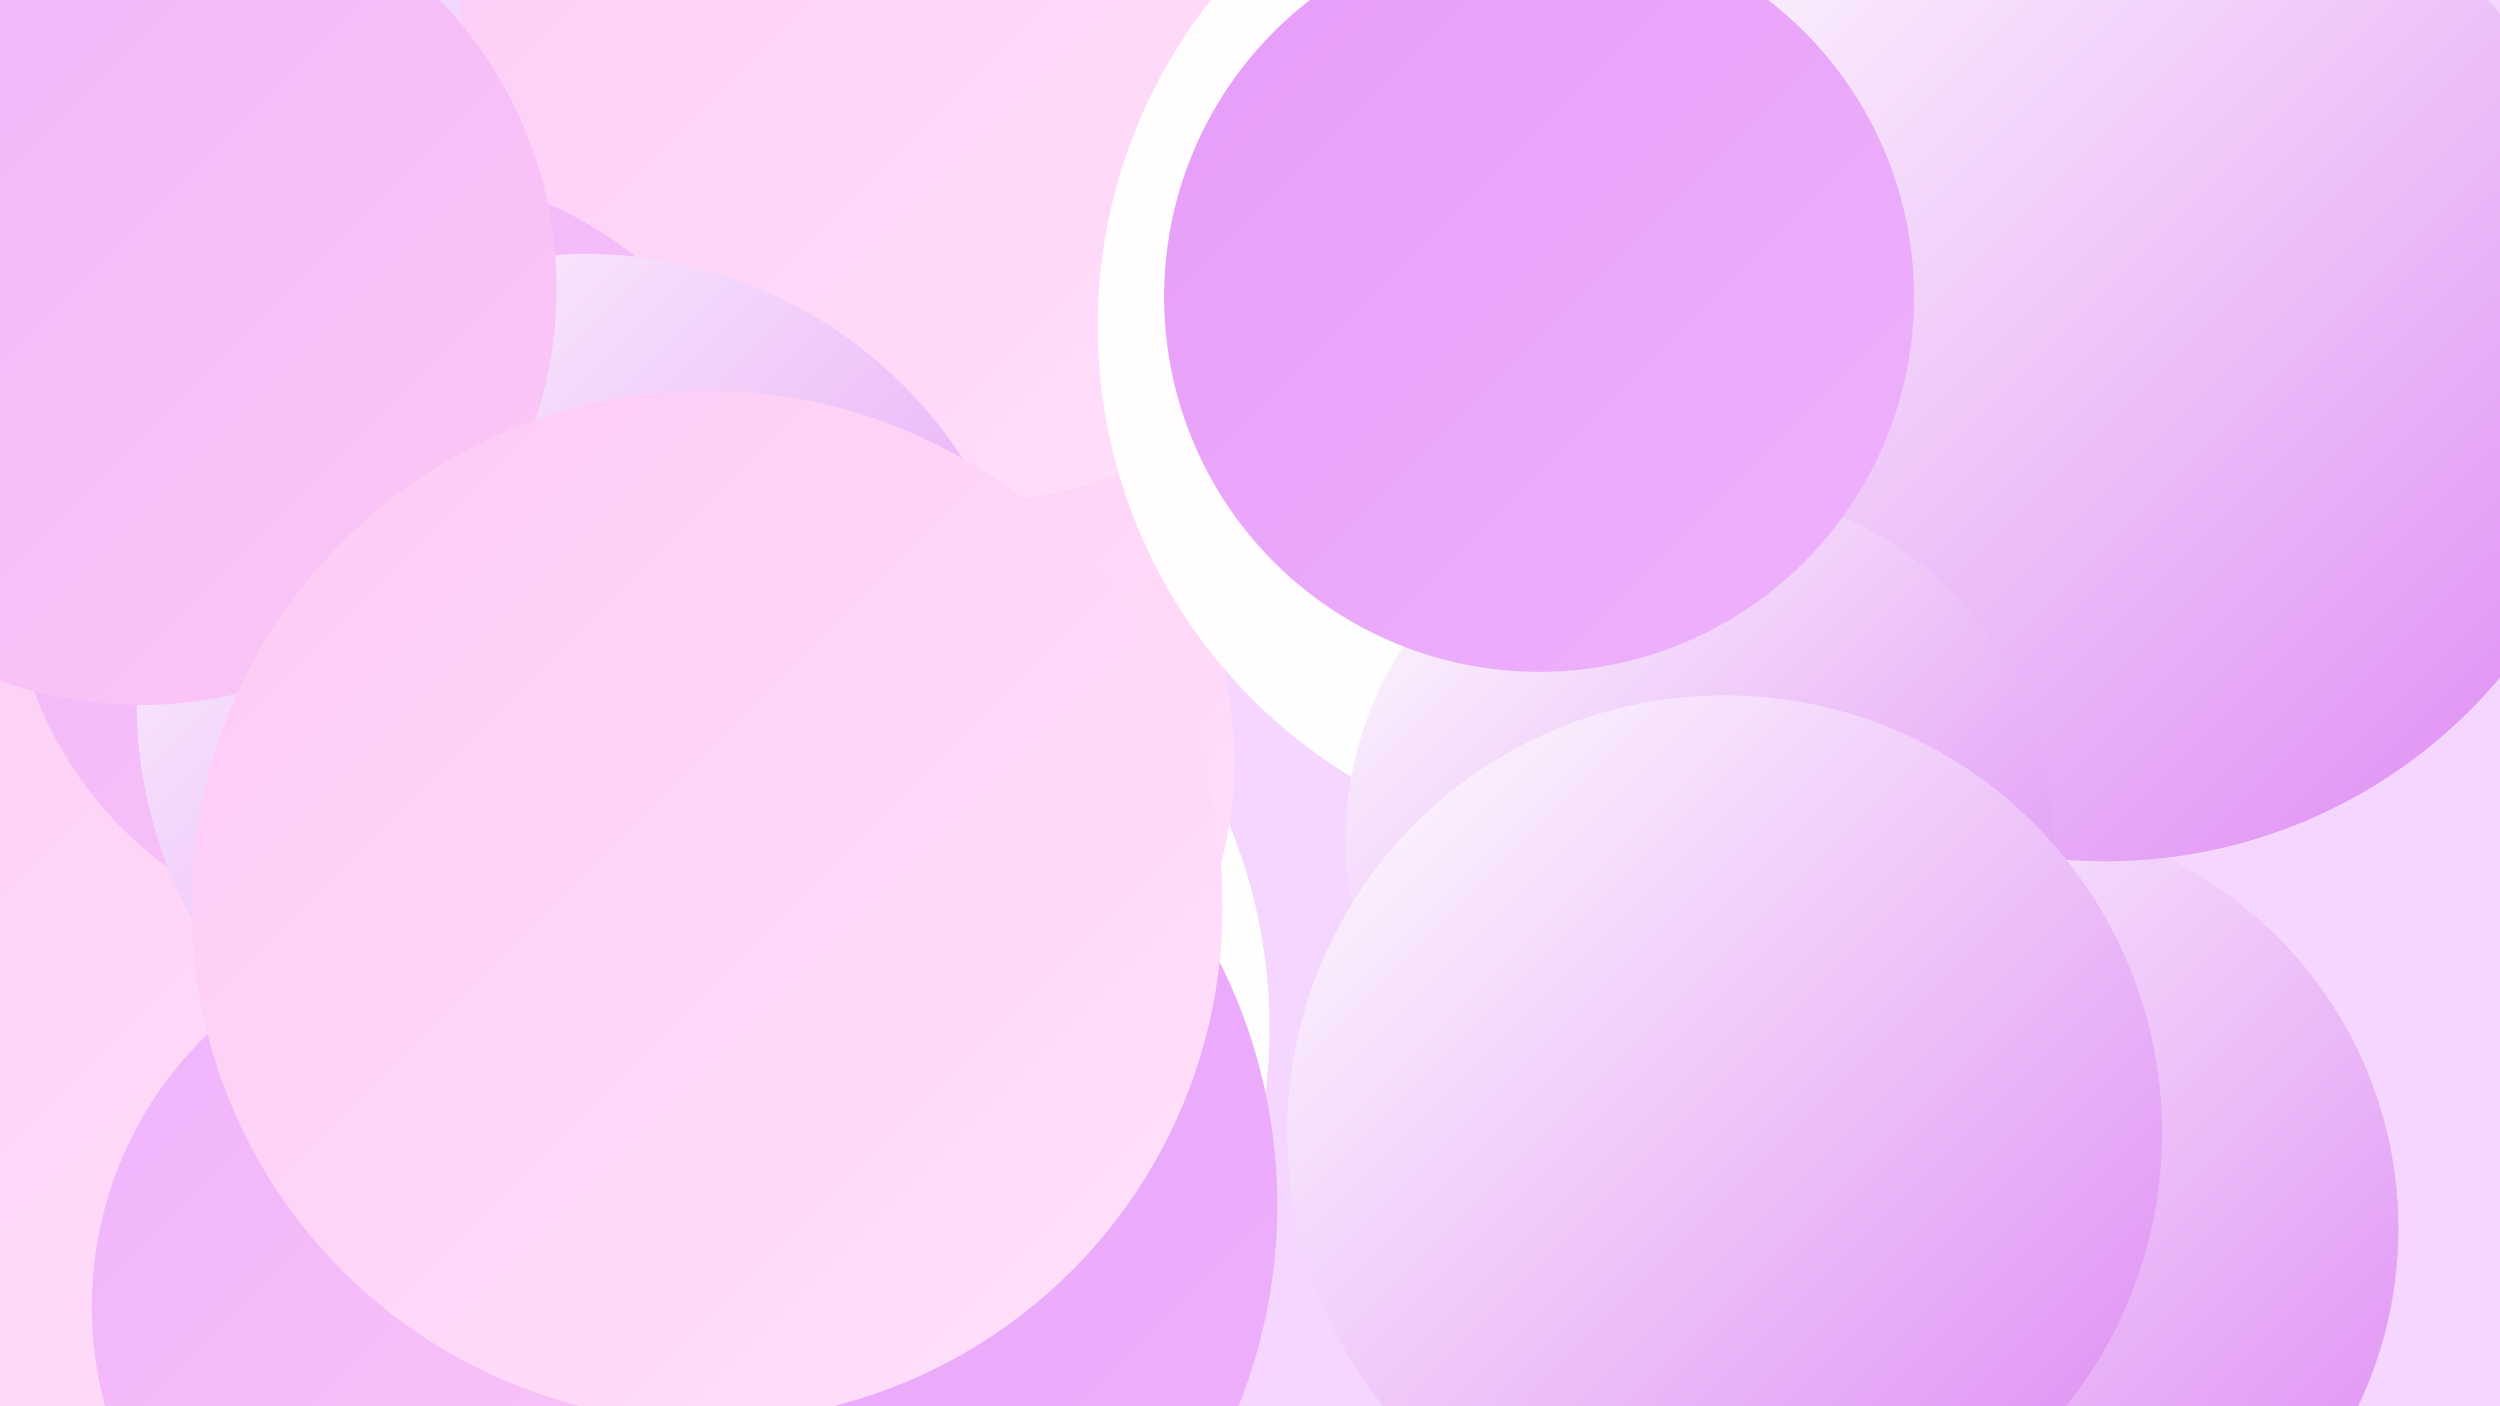 <?xml version="1.0" encoding="UTF-8"?><svg width="1280" height="720" xmlns="http://www.w3.org/2000/svg"><defs><linearGradient id="grad0" x1="0%" y1="0%" x2="100%" y2="100%"><stop offset="0%" style="stop-color:#dd88f3;stop-opacity:1" /><stop offset="100%" style="stop-color:#e69cf8;stop-opacity:1" /></linearGradient><linearGradient id="grad1" x1="0%" y1="0%" x2="100%" y2="100%"><stop offset="0%" style="stop-color:#e69cf8;stop-opacity:1" /><stop offset="100%" style="stop-color:#eeb2fc;stop-opacity:1" /></linearGradient><linearGradient id="grad2" x1="0%" y1="0%" x2="100%" y2="100%"><stop offset="0%" style="stop-color:#eeb2fc;stop-opacity:1" /><stop offset="100%" style="stop-color:#fec9f5;stop-opacity:1" /></linearGradient><linearGradient id="grad3" x1="0%" y1="0%" x2="100%" y2="100%"><stop offset="0%" style="stop-color:#fec9f5;stop-opacity:1" /><stop offset="100%" style="stop-color:#ffe2fa;stop-opacity:1" /></linearGradient><linearGradient id="grad4" x1="0%" y1="0%" x2="100%" y2="100%"><stop offset="0%" style="stop-color:#ffe2fa;stop-opacity:1" /><stop offset="100%" style="stop-color:#fffcfe;stop-opacity:1" /></linearGradient><linearGradient id="grad5" x1="0%" y1="0%" x2="100%" y2="100%"><stop offset="0%" style="stop-color:#fffcfe;stop-opacity:1" /><stop offset="100%" style="stop-color:#ffffff;stop-opacity:1" /></linearGradient><linearGradient id="grad6" x1="0%" y1="0%" x2="100%" y2="100%"><stop offset="0%" style="stop-color:#ffffff;stop-opacity:1" /><stop offset="100%" style="stop-color:#dd88f3;stop-opacity:1" /></linearGradient></defs><rect width="1280" height="720" fill="#f5d6ff" /><circle cx="145" cy="638" r="199" fill="url(#grad5)" /><circle cx="22" cy="473" r="268" fill="url(#grad6)" /><circle cx="378" cy="526" r="272" fill="url(#grad5)" /><circle cx="310" cy="522" r="182" fill="url(#grad4)" /><circle cx="1027" cy="59" r="196" fill="url(#grad0)" /><circle cx="423" cy="389" r="209" fill="url(#grad3)" /><circle cx="31" cy="513" r="276" fill="url(#grad3)" /><circle cx="1017" cy="629" r="211" fill="url(#grad6)" /><circle cx="487" cy="7" r="251" fill="url(#grad3)" /><circle cx="202" cy="285" r="197" fill="url(#grad2)" /><circle cx="832" cy="167" r="270" fill="url(#grad5)" /><circle cx="1078" cy="177" r="264" fill="url(#grad6)" /><circle cx="377" cy="617" r="277" fill="url(#grad1)" /><circle cx="241" cy="669" r="194" fill="url(#grad2)" /><circle cx="870" cy="430" r="181" fill="url(#grad6)" /><circle cx="788" cy="152" r="192" fill="url(#grad1)" /><circle cx="883" cy="580" r="224" fill="url(#grad6)" /><circle cx="300" cy="360" r="230" fill="url(#grad6)" /><circle cx="72" cy="148" r="213" fill="url(#grad2)" /><circle cx="362" cy="464" r="264" fill="url(#grad3)" /></svg>